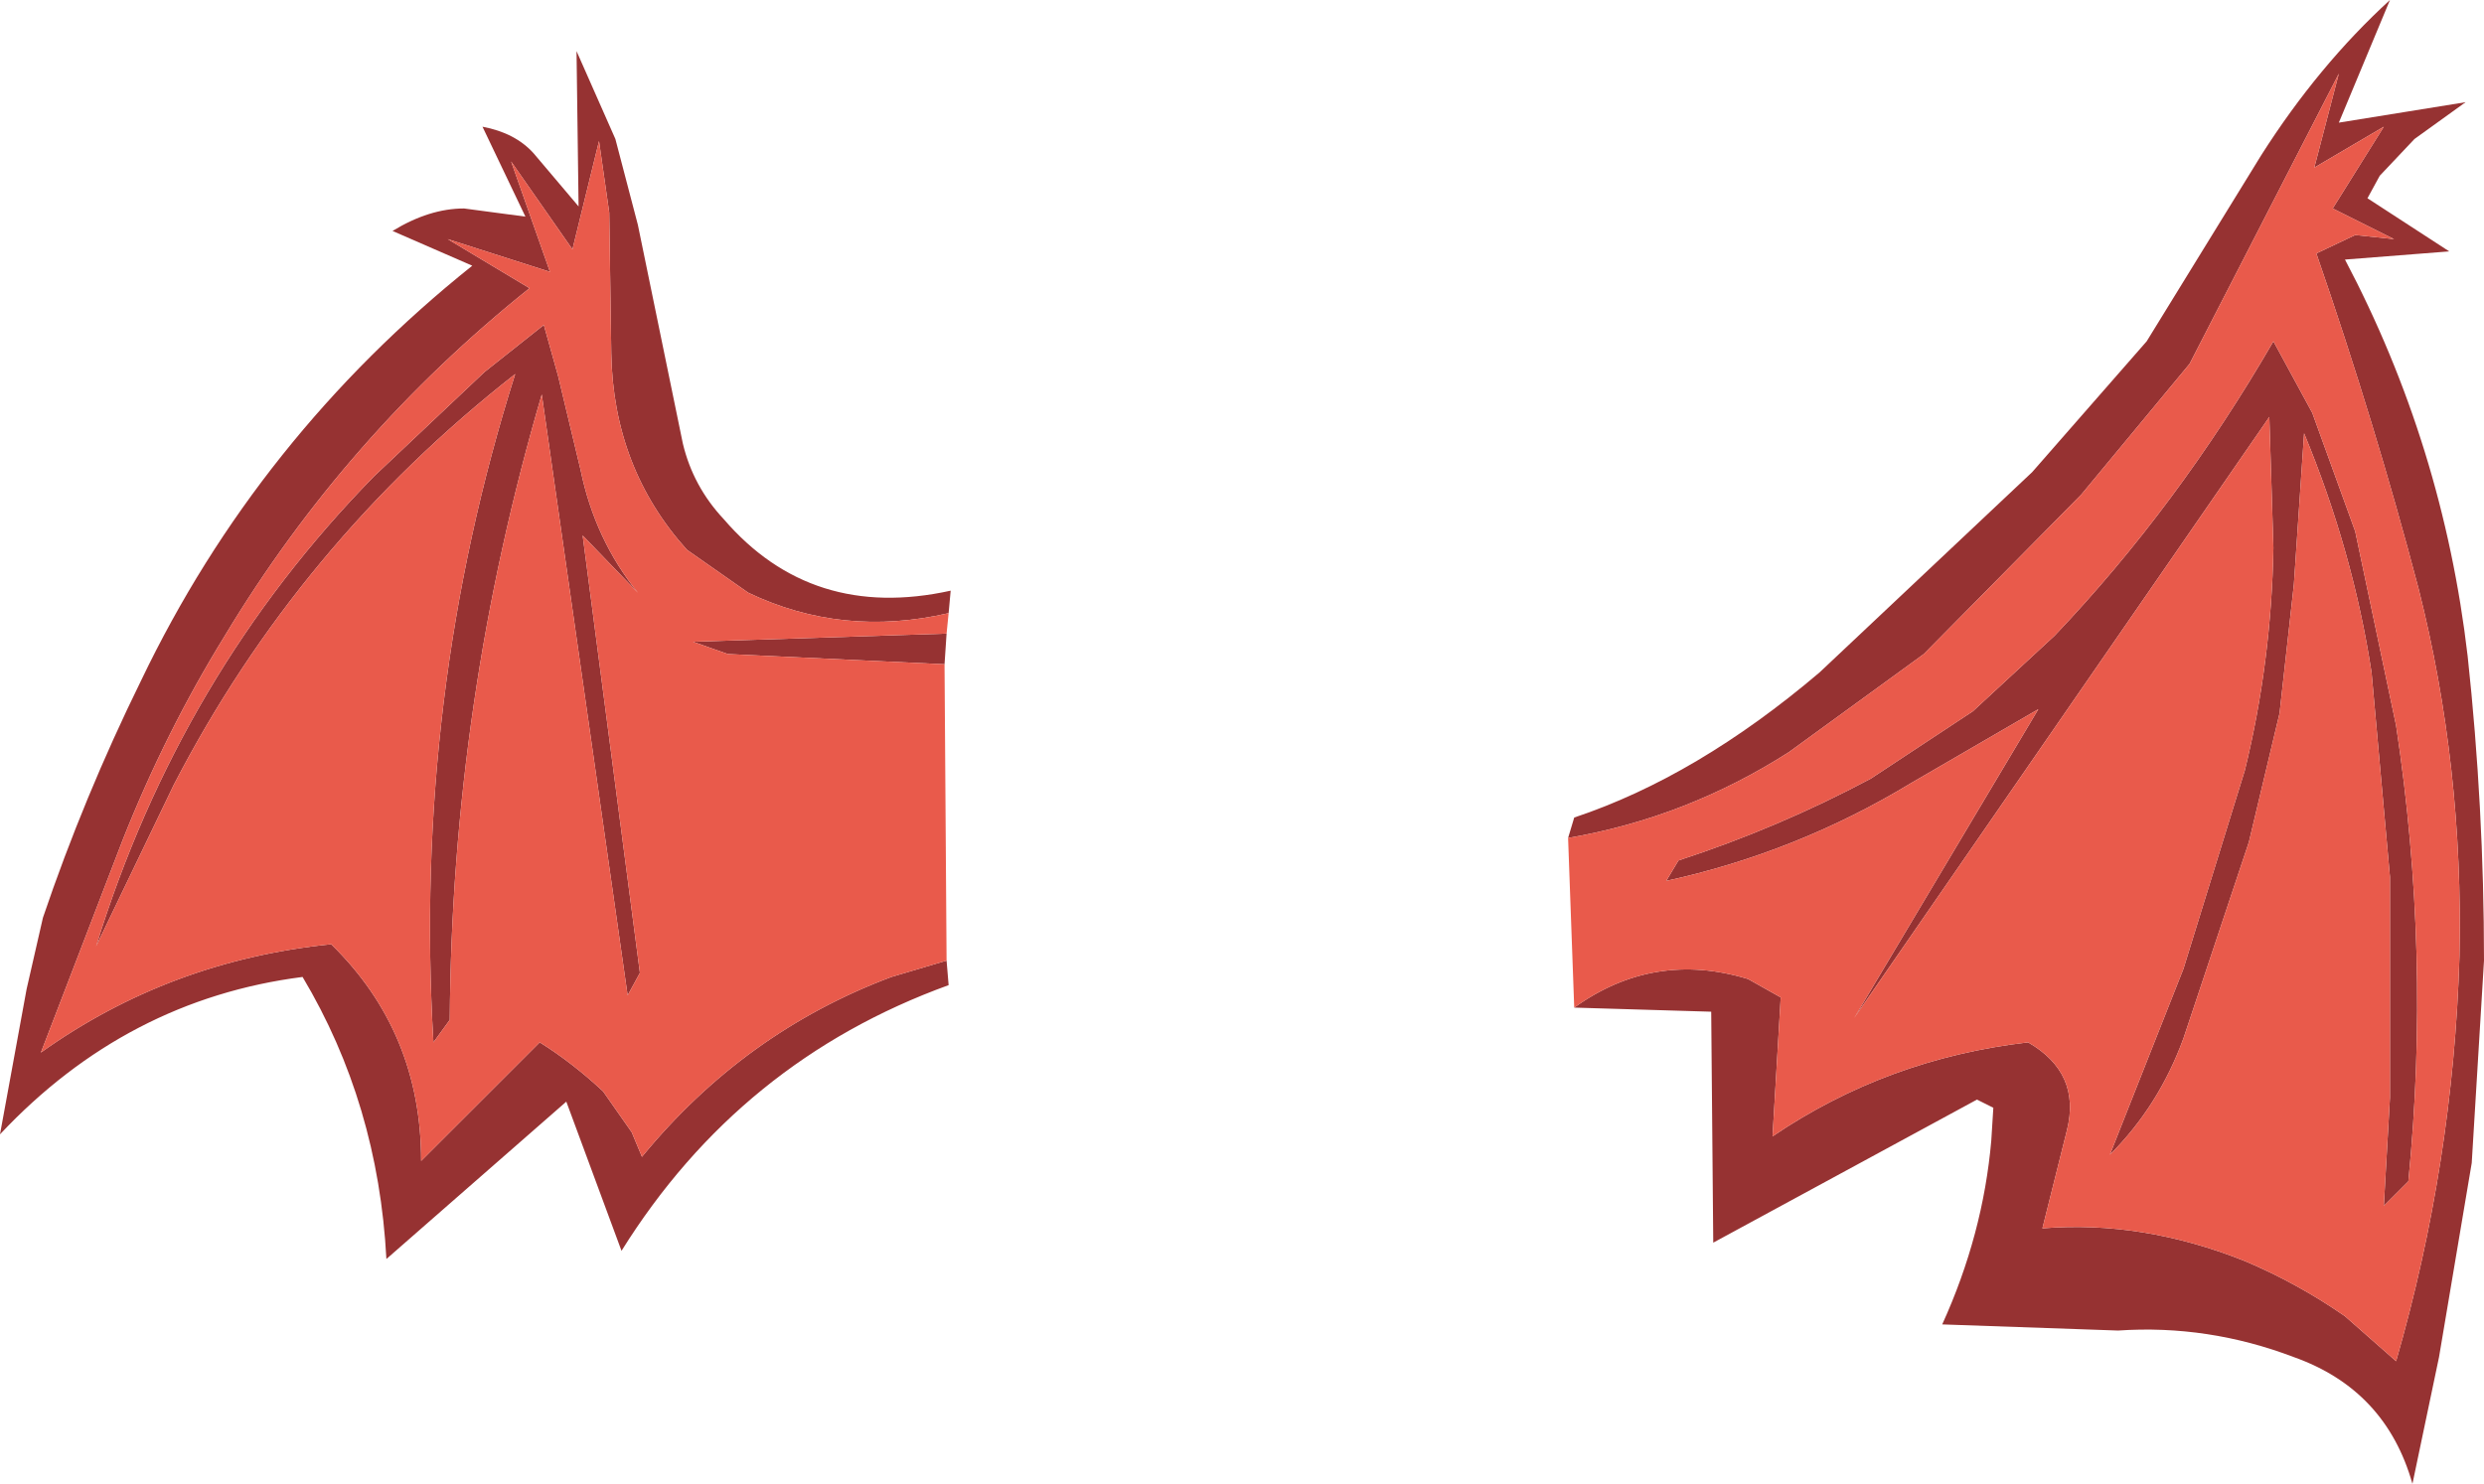 <?xml version="1.0" encoding="UTF-8" standalone="no"?>
<svg xmlns:xlink="http://www.w3.org/1999/xlink" height="36.3px" width="60.75px" xmlns="http://www.w3.org/2000/svg">
  <g transform="matrix(1.0, 0.0, 0.0, 1.0, 30.5, 16.35)">
    <path d="M7.85 4.15 L8.0 3.65 Q11.0 2.65 14.0 0.1 L19.2 -4.8 22.0 -8.0 24.8 -12.55 Q26.2 -14.75 27.95 -16.35 L26.7 -13.35 29.8 -13.85 28.55 -12.95 27.7 -12.05 27.4 -11.5 29.4 -10.2 26.85 -10.0 Q29.25 -5.45 29.85 -0.3 30.25 3.4 30.25 7.15 L29.95 12.1 29.15 16.85 28.5 19.95 Q27.85 17.65 25.6 16.85 23.5 16.05 21.3 16.2 L17.0 16.05 Q18.0 13.85 18.2 11.55 L18.25 10.75 17.85 10.55 11.4 14.05 11.35 8.4 8.0 8.3 Q9.95 6.9 12.25 7.6 L13.05 8.05 12.85 11.45 Q15.65 9.55 19.1 9.15 20.4 9.9 20.05 11.3 L19.45 13.7 Q21.9 13.5 24.4 14.5 25.7 15.05 26.85 15.85 L28.1 16.95 Q29.5 12.1 29.65 7.05 29.75 2.4 28.65 -1.95 27.6 -5.95 26.15 -10.15 L27.1 -10.6 28.05 -10.5 26.55 -11.25 27.8 -13.25 26.1 -12.25 26.7 -14.55 23.05 -7.45 20.4 -4.25 16.55 -0.35 13.25 2.05 Q10.75 3.65 7.85 4.15 M25.0 -6.15 L14.85 8.55 19.35 1.0 16.25 2.8 Q13.45 4.5 10.25 5.2 L10.55 4.7 Q13.0 3.9 15.25 2.7 L17.75 1.05 19.75 -0.8 Q22.75 -3.95 25.1 -8.0 L26.05 -6.25 27.1 -3.35 28.1 1.4 Q28.95 7.0 28.4 12.55 L27.8 13.15 27.95 10.5 27.95 5.1 27.5 0.1 Q27.05 -2.85 25.85 -5.75 L25.6 -2.05 25.25 1.1 24.5 4.25 22.9 9.05 Q22.3 10.7 21.1 11.9 L22.9 7.35 24.4 2.5 Q25.05 -0.15 25.1 -2.95 L25.0 -6.15 M-7.35 7.15 L-7.3 7.75 Q-12.4 9.6 -15.3 14.25 L-16.65 10.6 -21.05 14.45 Q-21.25 10.65 -23.1 7.55 -27.4 8.1 -30.5 11.4 L-29.85 7.85 -29.45 6.1 Q-28.45 3.15 -27.05 0.3 -24.2 -5.65 -18.95 -9.85 L-20.9 -10.7 Q-20.0 -11.25 -19.15 -11.25 L-17.65 -11.05 -18.7 -13.25 Q-17.9 -13.1 -17.45 -12.6 L-16.35 -11.3 -16.4 -15.1 -15.45 -12.95 -14.9 -10.85 -13.8 -5.5 Q-13.55 -4.45 -12.8 -3.65 -10.65 -1.15 -7.25 -1.9 L-7.3 -1.35 Q-9.9 -0.75 -12.2 -1.85 L-13.7 -2.9 Q-15.5 -4.9 -15.55 -7.7 L-15.6 -11.15 -15.85 -12.9 -16.5 -10.25 -18.0 -12.4 -17.05 -9.7 -19.55 -10.5 -17.55 -9.3 Q-22.05 -5.7 -25.0 -0.8 -26.45 1.55 -27.5 4.2 L-29.5 9.4 Q-26.35 7.15 -22.4 6.75 -20.2 8.9 -20.2 12.05 L-17.3 9.15 Q-16.5 9.65 -15.75 10.35 L-15.05 11.35 -14.8 11.95 Q-12.3 8.9 -8.7 7.55 L-7.35 7.15 M-7.35 -0.85 L-7.4 -0.1 -12.7 -0.35 -13.55 -0.65 -7.35 -0.85 M-16.85 -7.15 L-16.3 -4.85 Q-15.95 -3.15 -14.9 -1.85 L-16.25 -3.25 -14.85 7.45 -15.15 8.0 -17.25 -6.7 Q-19.45 0.8 -19.5 8.6 L-19.9 9.15 Q-20.4 0.7 -17.9 -7.2 -23.2 -3.05 -26.25 2.85 L-28.15 6.8 Q-26.1 0.15 -21.35 -4.7 L-18.65 -7.25 -17.2 -8.4 -16.85 -7.15" fill="#963232" fill-rule="evenodd" stroke="none"/>
    <path d="M8.0 8.3 L7.85 4.15 Q10.75 3.65 13.25 2.05 L16.55 -0.35 20.4 -4.25 23.05 -7.45 26.7 -14.55 26.1 -12.25 27.8 -13.25 26.55 -11.25 28.05 -10.5 27.1 -10.6 26.15 -10.15 Q27.6 -5.95 28.65 -1.95 29.75 2.4 29.65 7.05 29.5 12.1 28.1 16.95 L26.85 15.85 Q25.7 15.05 24.4 14.5 21.9 13.5 19.45 13.7 L20.05 11.3 Q20.4 9.9 19.1 9.15 15.65 9.55 12.85 11.45 L13.05 8.05 12.25 7.6 Q9.95 6.9 8.0 8.3 M25.0 -6.15 L25.1 -2.95 Q25.05 -0.15 24.4 2.5 L22.9 7.35 21.1 11.9 Q22.3 10.7 22.9 9.05 L24.5 4.25 25.25 1.1 25.6 -2.05 25.85 -5.75 Q27.05 -2.85 27.5 0.1 L27.95 5.1 27.95 10.5 27.8 13.15 28.4 12.55 Q28.95 7.0 28.1 1.4 L27.1 -3.35 26.05 -6.25 25.1 -8.0 Q22.75 -3.95 19.75 -0.8 L17.75 1.05 15.25 2.7 Q13.0 3.9 10.55 4.7 L10.25 5.2 Q13.45 4.5 16.25 2.8 L19.35 1.0 14.85 8.55 25.0 -6.15 M-7.3 -1.35 L-7.35 -0.85 -13.55 -0.65 -12.7 -0.35 -7.4 -0.1 -7.35 7.15 -8.7 7.55 Q-12.3 8.9 -14.8 11.95 L-15.05 11.35 -15.75 10.35 Q-16.5 9.65 -17.3 9.15 L-20.2 12.05 Q-20.2 8.9 -22.4 6.75 -26.35 7.15 -29.5 9.4 L-27.5 4.2 Q-26.45 1.55 -25.0 -0.8 -22.05 -5.7 -17.55 -9.3 L-19.55 -10.5 -17.05 -9.7 -18.0 -12.4 -16.5 -10.25 -15.85 -12.9 -15.6 -11.15 -15.55 -7.7 Q-15.5 -4.9 -13.7 -2.9 L-12.2 -1.85 Q-9.9 -0.75 -7.3 -1.35 M-16.85 -7.15 L-17.2 -8.4 -18.65 -7.25 -21.35 -4.7 Q-26.1 0.15 -28.15 6.8 L-26.25 2.85 Q-23.2 -3.05 -17.9 -7.2 -20.4 0.7 -19.9 9.15 L-19.5 8.6 Q-19.45 0.8 -17.25 -6.7 L-15.15 8.0 -14.85 7.45 -16.25 -3.25 -14.9 -1.85 Q-15.95 -3.15 -16.3 -4.85 L-16.85 -7.15" fill="#e95a4b" fill-rule="evenodd" stroke="none"/>
  </g>
</svg>
